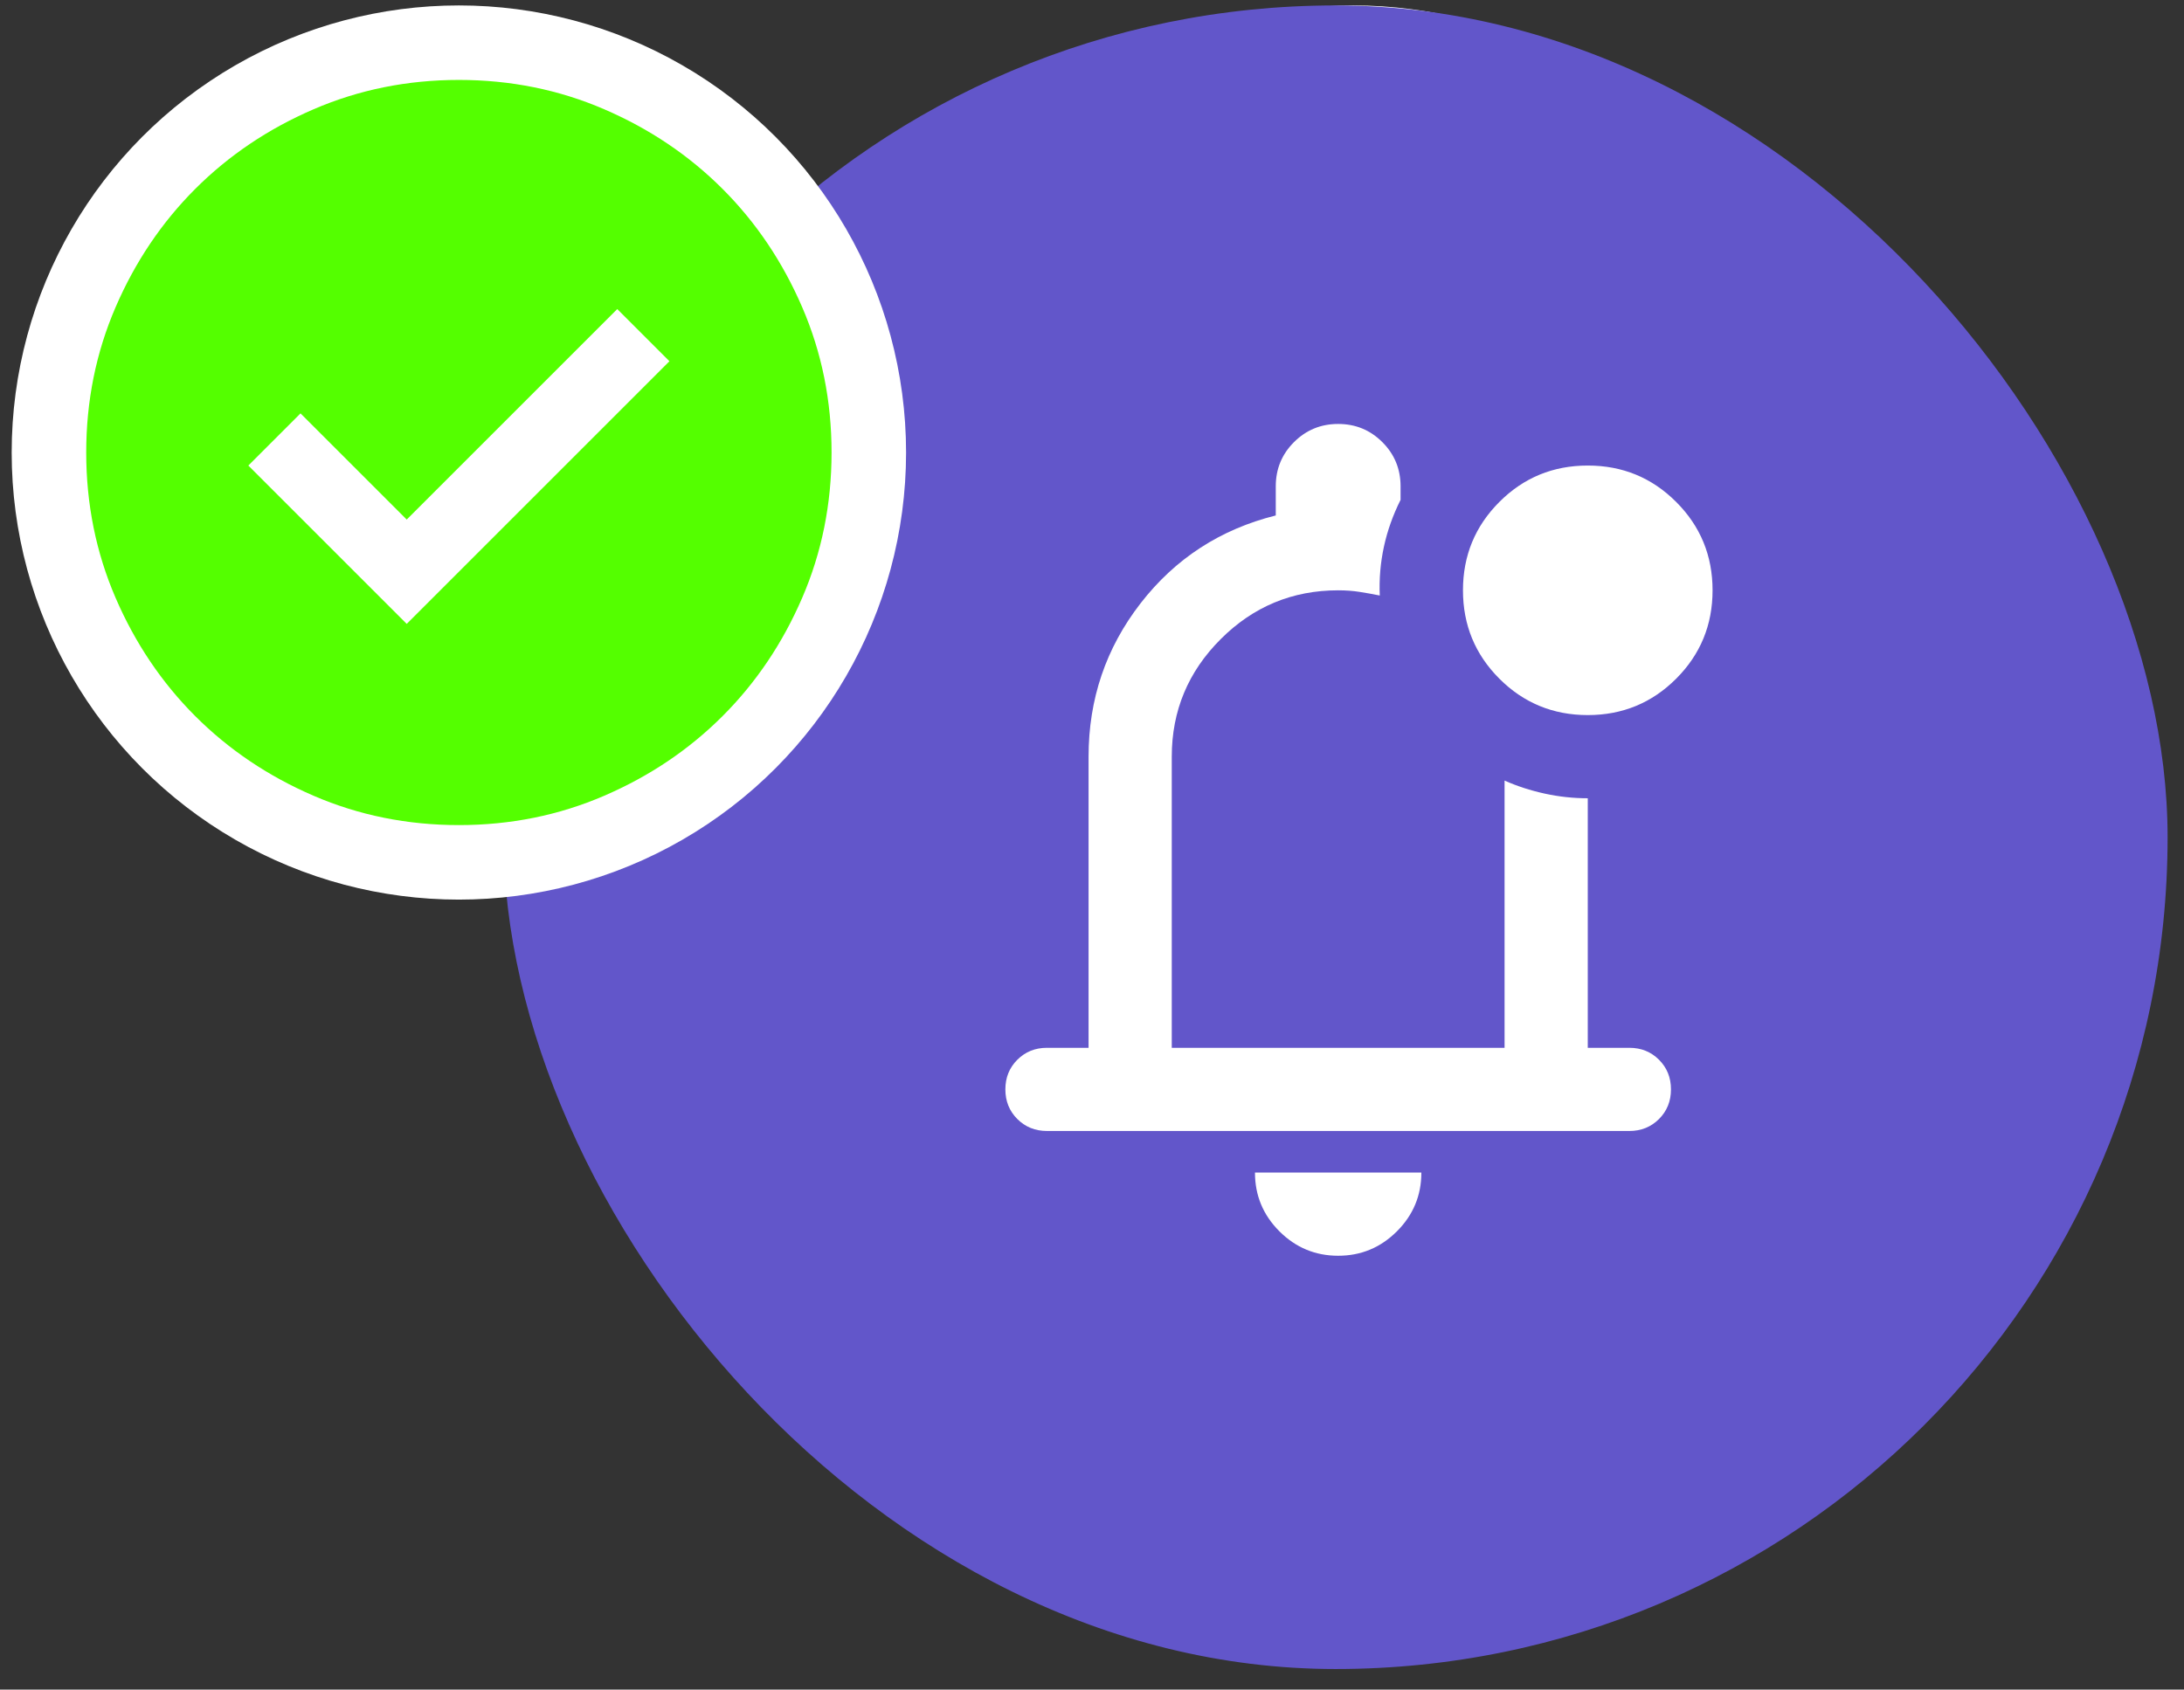 <svg width="84" height="65" viewBox="0 0 84 65" fill="none" xmlns="http://www.w3.org/2000/svg">
<rect x="0" y="0" width="84" height="65" fill="#333333" stroke="none"/>
<circle cx="52.05" cy="17.409" r="17.2" fill="white"/>
<g clip-path="url(#clip0_1168_7855)">
<mask id="mask0_1168_7855" style="mask-type:alpha" maskUnits="userSpaceOnUse" x="34" y="0" width="36" height="35">
<rect x="34.85" y="0.209" width="34.4" height="34.4" fill="#D9D9D9"/>
</mask>
<g mask="url(#mask0_1168_7855)">
<path d="M50.044 24.002L60.148 13.897L58.142 11.89L50.044 19.988L45.959 15.903L43.952 17.91L50.044 24.002ZM52.05 31.742C50.067 31.742 48.204 31.366 46.46 30.613C44.716 29.861 43.199 28.839 41.909 27.549C40.619 26.259 39.598 24.742 38.846 22.998C38.093 21.255 37.717 19.391 37.717 17.409C37.717 15.426 38.093 13.562 38.846 11.819C39.598 10.075 40.619 8.558 41.909 7.268C43.199 5.978 44.716 4.956 46.46 4.204C48.204 3.451 50.067 3.075 52.05 3.075C54.033 3.075 55.896 3.451 57.64 4.204C59.384 4.956 60.901 5.978 62.191 7.268C63.481 8.558 64.502 10.075 65.255 11.819C66.007 13.562 66.383 15.426 66.383 17.409C66.383 19.391 66.007 21.255 65.255 22.998C64.502 24.742 63.481 26.259 62.191 27.549C60.901 28.839 59.384 29.861 57.64 30.613C55.896 31.366 54.033 31.742 52.05 31.742Z" fill="#54FF00"/>
</g>
</g>
<rect x="19.369" y="0.209" width="64" height="64" rx="32" fill="#6256CA"/>
<mask id="mask1_1168_7855" style="mask-type:alpha" maskUnits="userSpaceOnUse" x="32" y="13" width="39" height="39">
<rect x="32.27" y="13.109" width="38.4" height="38.4" fill="#D9D9D9"/>
</mask>
<g mask="url(#mask1_1168_7855)">
<path d="M51.468 48.31C50.588 48.31 49.835 47.996 49.208 47.37C48.581 46.743 48.268 45.99 48.268 45.11H54.668C54.668 45.99 54.355 46.743 53.728 47.37C53.101 47.996 52.348 48.31 51.468 48.31ZM40.268 43.51C39.815 43.51 39.435 43.356 39.128 43.05C38.821 42.743 38.668 42.363 38.668 41.91C38.668 41.456 38.821 41.076 39.128 40.77C39.435 40.463 39.815 40.31 40.268 40.31H41.868V29.11C41.868 26.896 42.535 24.93 43.868 23.21C45.201 21.49 46.935 20.363 49.068 19.83V18.71C49.068 18.043 49.301 17.476 49.768 17.01C50.235 16.543 50.801 16.31 51.468 16.31C52.135 16.31 52.701 16.543 53.168 17.01C53.635 17.476 53.868 18.043 53.868 18.71V19.23C53.575 19.816 53.361 20.416 53.228 21.03C53.095 21.643 53.041 22.27 53.068 22.91C52.801 22.856 52.541 22.81 52.288 22.77C52.035 22.73 51.761 22.71 51.468 22.71C49.708 22.71 48.201 23.336 46.948 24.59C45.695 25.843 45.068 27.35 45.068 29.11V40.31H57.868V30.03C58.348 30.243 58.861 30.41 59.408 30.53C59.955 30.65 60.508 30.71 61.068 30.71V40.31H62.668C63.121 40.31 63.501 40.463 63.808 40.77C64.115 41.076 64.268 41.456 64.268 41.91C64.268 42.363 64.115 42.743 63.808 43.05C63.501 43.356 63.121 43.51 62.668 43.51H40.268ZM61.068 27.51C59.735 27.51 58.601 27.043 57.668 26.11C56.735 25.176 56.268 24.043 56.268 22.71C56.268 21.376 56.735 20.243 57.668 19.31C58.601 18.376 59.735 17.91 61.068 17.91C62.401 17.91 63.535 18.376 64.468 19.31C65.401 20.243 65.868 21.376 65.868 22.71C65.868 24.043 65.401 25.176 64.468 26.11C63.535 27.043 62.401 27.51 61.068 27.51Z" fill="white"/>
</g>
<circle cx="17.649" cy="17.409" r="17.2" fill="white"/>
<g clip-path="url(#clip1_1168_7855)">
<mask id="mask2_1168_7855" style="mask-type:alpha" maskUnits="userSpaceOnUse" x="0" y="0" width="35" height="35">
<rect x="0.449" y="0.209" width="34.4" height="34.4" fill="#D9D9D9"/>
</mask>
<g mask="url(#mask2_1168_7855)">
<path d="M15.643 24.002L25.748 13.897L23.741 11.89L15.643 19.988L11.558 15.903L9.551 17.91L15.643 24.002ZM17.65 31.742C15.667 31.742 13.804 31.366 12.06 30.613C10.316 29.861 8.799 28.839 7.509 27.549C6.219 26.259 5.198 24.742 4.445 22.998C3.693 21.255 3.316 19.391 3.316 17.409C3.316 15.426 3.693 13.562 4.445 11.819C5.198 10.075 6.219 8.558 7.509 7.268C8.799 5.978 10.316 4.956 12.06 4.204C13.804 3.451 15.667 3.075 17.65 3.075C19.633 3.075 21.496 3.451 23.24 4.204C24.984 4.956 26.501 5.978 27.791 7.268C29.081 8.558 30.102 10.075 30.854 11.819C31.607 13.562 31.983 15.426 31.983 17.409C31.983 19.391 31.607 21.255 30.854 22.998C30.102 24.742 29.081 26.259 27.791 27.549C26.501 28.839 24.984 29.861 23.24 30.613C21.496 31.366 19.633 31.742 17.65 31.742Z" fill="#54FF00"/>
</g>
</g>
<defs>
<clipPath id="clip0_1168_7855">
<rect width="34.4" height="34.4" fill="white" transform="translate(34.85 0.209)"/>
</clipPath>
<clipPath id="clip1_1168_7855">
<rect width="34.4" height="34.4" fill="white" transform="translate(0.449 0.209)"/>
</clipPath>
</defs>
</svg>
